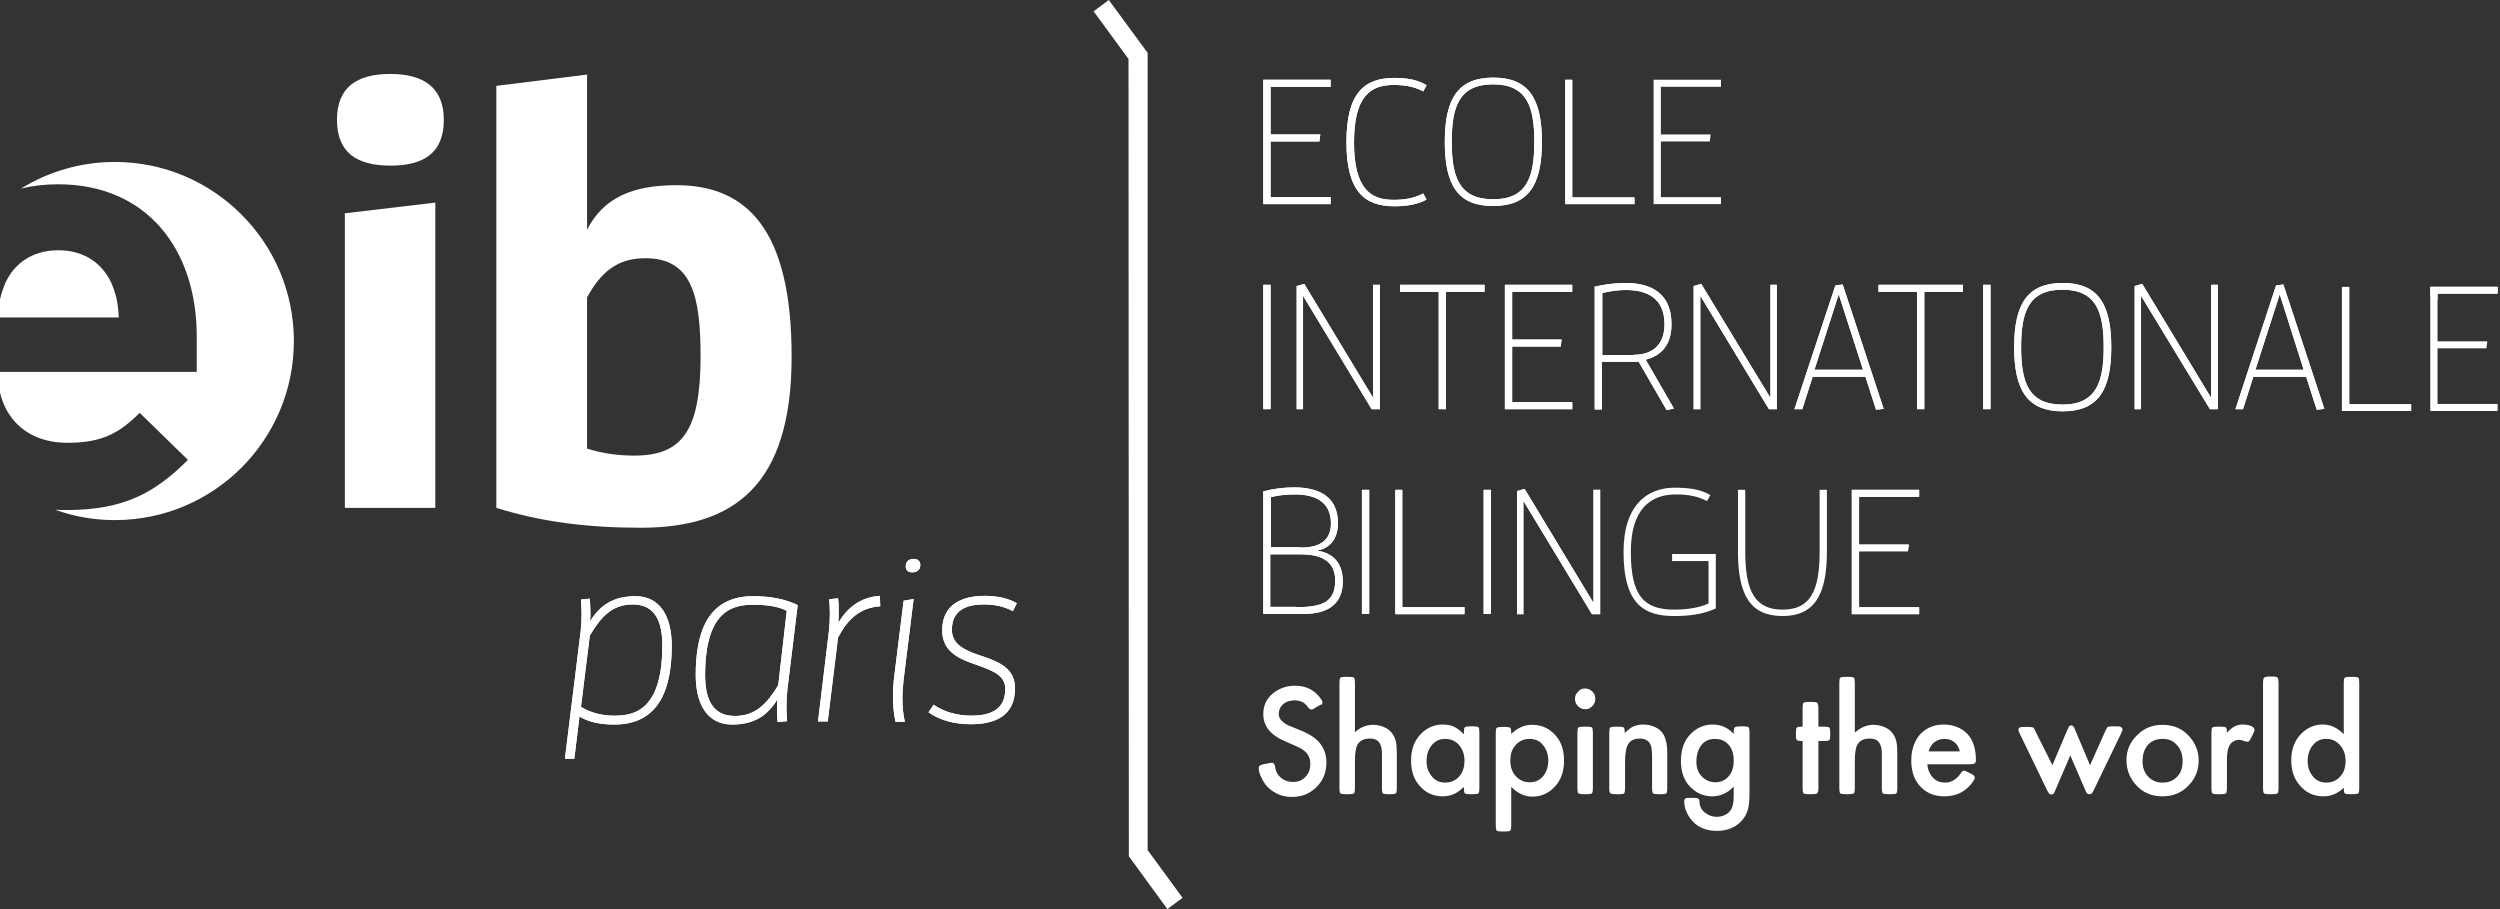<svg xmlns="http://www.w3.org/2000/svg" width="220" height="80" viewBox="0 0 220 80" fill="none"><rect x="0" y="0" width="220" height="80" fill="#333333" stroke="none"/><g clip-path="url(#clip0)"><path d="M116.029 62.117L115.762 62.278C115.602 62.386 115.495 62.439 115.415 62.439C115.308 62.439 115.201 62.359 115.094 62.224C114.827 61.821 114.453 61.633 113.919 61.633C113.519 61.633 113.171 61.74 112.904 61.982C112.664 62.197 112.53 62.493 112.53 62.816C112.53 63.138 112.691 63.38 112.984 63.596C113.118 63.703 113.251 63.784 113.385 63.838C113.519 63.891 113.892 64.053 114.507 64.295C115.281 64.617 115.842 64.994 116.189 65.451C116.537 65.908 116.724 66.446 116.724 67.091C116.724 68.006 116.403 68.759 115.762 69.35C115.201 69.861 114.533 70.13 113.706 70.13C112.878 70.13 112.21 69.861 111.649 69.35C111.409 69.135 111.195 68.839 111.035 68.49C110.848 68.14 110.768 67.844 110.768 67.602C110.768 67.495 110.794 67.414 110.848 67.387C110.901 67.333 111.035 67.306 111.195 67.253L111.622 67.172C111.756 67.145 111.863 67.118 111.916 67.118C112.076 67.118 112.183 67.253 112.21 67.495C112.263 67.871 112.424 68.194 112.691 68.409C112.984 68.678 113.358 68.812 113.786 68.812C114.266 68.812 114.64 68.651 114.934 68.302C115.201 68.006 115.308 67.656 115.308 67.226C115.308 66.688 115.094 66.285 114.667 65.989C114.507 65.881 114.373 65.801 114.24 65.747C114.106 65.693 113.732 65.505 113.091 65.236C111.809 64.698 111.168 63.891 111.168 62.843C111.168 62.009 111.515 61.337 112.237 60.853C112.771 60.503 113.332 60.342 113.973 60.342C114.961 60.342 115.735 60.745 116.27 61.552C116.35 61.659 116.376 61.74 116.376 61.821C116.376 61.901 116.35 61.955 116.323 62.009C116.243 61.982 116.163 62.036 116.029 62.117Z" fill="white"></path><path d="M119.234 64.43C119.715 63.999 120.249 63.784 120.837 63.784C121.184 63.784 121.531 63.865 121.825 63.999C122.145 64.134 122.386 64.349 122.546 64.591C122.68 64.779 122.787 65.021 122.84 65.263C122.893 65.505 122.92 65.855 122.92 66.258V69.378C122.92 69.593 122.893 69.754 122.84 69.808C122.787 69.862 122.626 69.888 122.413 69.888H122.119C121.905 69.888 121.745 69.862 121.691 69.808C121.638 69.754 121.611 69.593 121.611 69.378V66.366C121.611 65.963 121.558 65.64 121.424 65.425C121.264 65.129 120.97 64.994 120.543 64.994C120.035 64.994 119.688 65.156 119.475 65.505C119.314 65.747 119.234 66.258 119.234 67.011V69.378C119.234 69.593 119.208 69.754 119.154 69.808C119.101 69.862 118.94 69.888 118.727 69.888H118.38C118.166 69.888 118.006 69.862 117.952 69.808C117.899 69.754 117.872 69.593 117.872 69.378V60.073C117.872 59.858 117.899 59.697 117.952 59.643C118.006 59.589 118.166 59.562 118.38 59.562H118.727C118.94 59.562 119.101 59.589 119.154 59.643C119.208 59.697 119.234 59.858 119.234 60.073V64.43Z" fill="white"></path><path d="M128.796 69.271C128.476 69.567 128.182 69.782 127.915 69.89C127.648 69.997 127.327 70.078 126.98 70.078C126.126 70.078 125.404 69.755 124.87 69.083C124.389 68.519 124.176 67.792 124.176 66.905C124.176 65.937 124.47 65.157 125.057 64.566C125.591 64.028 126.232 63.759 126.953 63.759C127.327 63.759 127.648 63.813 127.942 63.947C128.235 64.082 128.503 64.297 128.823 64.619V64.431C128.823 64.216 128.85 64.055 128.903 64.001C128.957 63.947 129.117 63.92 129.331 63.92H129.678C129.891 63.92 130.052 63.947 130.105 64.001C130.159 64.055 130.185 64.216 130.185 64.431V69.379C130.185 69.594 130.159 69.755 130.105 69.809C130.052 69.863 129.891 69.89 129.678 69.89H129.331C129.117 69.89 128.957 69.863 128.903 69.809C128.85 69.755 128.823 69.594 128.823 69.379V69.271H128.796ZM127.167 65.023C126.66 65.023 126.286 65.211 125.965 65.614C125.671 65.991 125.538 66.448 125.538 66.986C125.538 67.577 125.725 68.034 126.099 68.438C126.393 68.734 126.74 68.868 127.194 68.868C127.728 68.868 128.155 68.653 128.476 68.25C128.743 67.9 128.876 67.47 128.876 66.959C128.876 66.34 128.69 65.883 128.342 65.507C128.049 65.184 127.648 65.023 127.167 65.023Z" fill="white"></path><path d="M132.989 64.592C133.523 64.054 134.138 63.785 134.832 63.785C135.687 63.785 136.381 64.108 136.942 64.78C137.423 65.345 137.636 66.071 137.636 66.958C137.636 67.926 137.343 68.706 136.755 69.298C136.221 69.836 135.58 70.105 134.859 70.105C134.164 70.105 133.55 69.809 132.989 69.244V72.659C132.989 72.874 132.962 73.036 132.909 73.089C132.856 73.143 132.695 73.17 132.482 73.17H132.134C131.921 73.17 131.76 73.143 131.707 73.089C131.654 73.036 131.627 72.874 131.627 72.659V64.484C131.627 64.269 131.654 64.108 131.707 64.054C131.76 64 131.921 63.973 132.134 63.973H132.482C132.695 63.973 132.856 64 132.909 64.054C132.962 64.108 132.989 64.269 132.989 64.484V64.592ZM134.592 65.022C134.057 65.022 133.63 65.237 133.31 65.641C133.043 65.963 132.909 66.394 132.909 66.931C132.909 67.55 133.096 68.007 133.443 68.357C133.764 68.679 134.164 68.841 134.618 68.841C135.126 68.841 135.5 68.652 135.82 68.276C136.114 67.899 136.248 67.442 136.248 66.904C136.248 66.34 136.061 65.856 135.687 65.452C135.393 65.157 135.046 65.022 134.592 65.022Z" fill="white"></path><path d="M139.48 60.585C139.72 60.585 139.934 60.666 140.121 60.854C140.308 61.015 140.388 61.23 140.388 61.499C140.388 61.741 140.308 61.956 140.121 62.145C139.934 62.333 139.747 62.413 139.507 62.413C139.266 62.413 139.053 62.333 138.866 62.145C138.679 61.956 138.599 61.741 138.599 61.499C138.599 61.257 138.679 61.042 138.866 60.881C139.026 60.666 139.24 60.585 139.48 60.585ZM140.174 64.457V69.378C140.174 69.593 140.148 69.755 140.094 69.808C140.041 69.862 139.881 69.889 139.667 69.889H139.32C139.106 69.889 138.946 69.862 138.892 69.808C138.839 69.755 138.812 69.593 138.812 69.378V64.457C138.812 64.242 138.839 64.081 138.892 64.027C138.946 63.973 139.106 63.946 139.32 63.946H139.667C139.881 63.946 140.041 63.973 140.094 64.027C140.148 64.081 140.174 64.242 140.174 64.457Z" fill="white"></path><path d="M143.005 64.485C143.272 64.216 143.513 64.028 143.753 63.92C143.993 63.813 144.287 63.759 144.608 63.759C144.982 63.759 145.329 63.84 145.623 63.974C145.943 64.108 146.183 64.323 146.344 64.566C146.584 64.942 146.718 65.48 146.718 66.233V69.379C146.718 69.594 146.691 69.755 146.637 69.809C146.584 69.863 146.424 69.89 146.21 69.89H145.89C145.676 69.89 145.516 69.863 145.462 69.809C145.409 69.755 145.382 69.594 145.382 69.379V66.555C145.382 66.018 145.329 65.641 145.195 65.426C145.008 65.13 144.714 64.996 144.287 64.996C143.833 64.996 143.486 65.157 143.299 65.453C143.112 65.749 143.005 66.26 143.005 67.013V69.379C143.005 69.594 142.978 69.755 142.925 69.809C142.872 69.863 142.711 69.89 142.498 69.89H142.15C141.937 69.89 141.803 69.863 141.723 69.809C141.67 69.755 141.616 69.648 141.616 69.513V64.458C141.616 64.243 141.643 64.082 141.696 64.028C141.75 63.974 141.91 63.947 142.124 63.947H142.471C142.685 63.947 142.845 63.974 142.898 64.028C142.952 64.082 142.978 64.243 142.978 64.458V64.485" fill="white"></path><path d="M152.541 69.245C152.006 69.809 151.365 70.078 150.671 70.078C149.87 70.078 149.202 69.755 148.641 69.137C148.16 68.599 147.92 67.846 147.92 66.959C147.92 65.937 148.214 65.13 148.828 64.539C149.362 64.028 149.977 63.759 150.698 63.759C151.445 63.759 152.06 64.028 152.567 64.592V64.431C152.567 64.216 152.594 64.055 152.674 64.001C152.728 63.947 152.888 63.92 153.101 63.92H153.449C153.662 63.92 153.823 63.947 153.876 64.001C153.929 64.055 153.956 64.216 153.956 64.431V69.728C153.956 70.455 153.903 70.966 153.796 71.315C153.582 71.934 153.208 72.391 152.674 72.713C152.22 72.982 151.686 73.117 151.098 73.117C150.163 73.117 149.442 72.821 148.908 72.229C148.694 71.987 148.534 71.719 148.401 71.423C148.267 71.1 148.214 70.831 148.214 70.535C148.214 70.401 148.24 70.32 148.321 70.266C148.401 70.213 148.534 70.213 148.721 70.213H149.042C149.229 70.213 149.362 70.24 149.442 70.266C149.522 70.32 149.549 70.401 149.549 70.535C149.576 70.966 149.736 71.288 150.057 71.53C150.35 71.745 150.671 71.88 151.072 71.88C151.339 71.88 151.579 71.826 151.793 71.719C152.006 71.611 152.193 71.476 152.3 71.288C152.487 71.019 152.567 70.616 152.567 70.051V69.245H152.541ZM150.911 65.023C150.35 65.023 149.923 65.238 149.629 65.695C149.416 66.018 149.282 66.475 149.282 67.013C149.282 67.577 149.442 68.034 149.79 68.357C150.11 68.68 150.511 68.841 150.938 68.841C151.472 68.841 151.9 68.626 152.193 68.223C152.46 67.873 152.567 67.47 152.567 66.932C152.567 66.26 152.38 65.749 151.98 65.399C151.713 65.157 151.339 65.023 150.911 65.023Z" fill="white"></path><path d="M160.018 65.21V69.378C160.018 69.593 159.992 69.754 159.912 69.808C159.858 69.862 159.725 69.889 159.484 69.889H159.137C158.923 69.889 158.763 69.862 158.71 69.808C158.656 69.754 158.63 69.593 158.63 69.378V65.21H158.549C158.336 65.21 158.176 65.183 158.122 65.129C158.069 65.075 158.042 64.914 158.042 64.699V64.457C158.042 64.242 158.069 64.08 158.122 64.026C158.176 63.973 158.336 63.946 158.549 63.946H158.63V62.279C158.63 62.063 158.656 61.902 158.71 61.848C158.763 61.794 158.923 61.768 159.137 61.768H159.484C159.698 61.768 159.831 61.794 159.912 61.848C159.965 61.902 160.018 62.063 160.018 62.279V63.946H160.553C160.766 63.946 160.927 63.973 160.98 64.026C161.033 64.08 161.06 64.242 161.06 64.457V64.699C161.06 64.914 161.033 65.075 160.98 65.129C160.927 65.183 160.766 65.21 160.553 65.21H160.018Z" fill="white"></path><path d="M163.277 64.43C163.758 63.999 164.292 63.784 164.879 63.784C165.227 63.784 165.574 63.865 165.868 63.999C166.188 64.134 166.429 64.349 166.589 64.591C166.722 64.779 166.829 65.021 166.883 65.263C166.936 65.505 166.963 65.855 166.963 66.258V69.378C166.963 69.593 166.936 69.754 166.883 69.808C166.829 69.862 166.669 69.888 166.455 69.888H166.108C165.894 69.888 165.734 69.862 165.681 69.808C165.627 69.754 165.601 69.593 165.601 69.378V66.366C165.601 65.963 165.547 65.64 165.414 65.425C165.253 65.129 164.96 64.994 164.532 64.994C164.025 64.994 163.678 65.156 163.464 65.505C163.304 65.747 163.223 66.258 163.223 67.011V69.378C163.223 69.593 163.197 69.754 163.143 69.808C163.09 69.862 162.93 69.888 162.716 69.888H162.369C162.155 69.888 161.995 69.862 161.941 69.808C161.888 69.754 161.861 69.593 161.861 69.378V60.073C161.861 59.858 161.888 59.697 161.941 59.643C161.995 59.589 162.155 59.562 162.369 59.562H162.716C162.93 59.562 163.09 59.589 163.143 59.643C163.197 59.697 163.223 59.858 163.223 60.073V64.43" fill="white"></path><path d="M169.607 67.255C169.634 67.55 169.687 67.792 169.821 68.034C170.088 68.572 170.542 68.868 171.156 68.868C171.744 68.868 172.198 68.572 172.572 68.007C172.652 67.873 172.759 67.819 172.865 67.819C172.919 67.819 173.026 67.873 173.186 67.954L173.453 68.088C173.587 68.169 173.693 68.223 173.72 68.276C173.774 68.33 173.774 68.384 173.774 68.465C173.774 68.519 173.747 68.599 173.693 68.68C173.079 69.621 172.224 70.078 171.103 70.078C170.141 70.078 169.393 69.728 168.832 69.029C168.405 68.492 168.191 67.792 168.191 66.905C168.191 66.313 168.298 65.776 168.539 65.292C168.752 64.808 169.1 64.431 169.527 64.162C169.981 63.893 170.488 63.759 171.049 63.759C171.717 63.759 172.331 63.947 172.839 64.323C173.533 64.861 173.88 65.695 173.88 66.878C173.88 67.013 173.854 67.12 173.774 67.174C173.693 67.228 173.56 67.255 173.346 67.255H169.607ZM172.465 66.125C172.411 65.883 172.305 65.668 172.198 65.534C171.931 65.184 171.557 65.023 171.103 65.023C170.755 65.023 170.488 65.13 170.221 65.319C169.981 65.507 169.821 65.776 169.714 66.125H172.465Z" fill="white"></path><path d="M180.611 67.335L181.92 64.242C182 64.081 182.054 63.973 182.08 63.919C182.134 63.866 182.187 63.839 182.267 63.839C182.348 63.839 182.428 63.866 182.454 63.919C182.508 63.973 182.561 64.081 182.615 64.242L183.923 67.335L185.286 64.296C185.366 64.108 185.446 64 185.472 63.973C185.526 63.946 185.633 63.919 185.846 63.919H186.274C186.461 63.919 186.568 63.919 186.621 63.973C186.728 64.027 186.781 64.108 186.781 64.215C186.781 64.269 186.728 64.404 186.648 64.565L184.244 69.54C184.164 69.701 184.11 69.782 184.057 69.835C184.004 69.889 183.95 69.889 183.87 69.889C183.79 69.889 183.71 69.862 183.656 69.809C183.603 69.755 183.549 69.674 183.496 69.513L182.187 66.474L180.879 69.513C180.825 69.674 180.772 69.782 180.718 69.835C180.665 69.889 180.612 69.916 180.531 69.916C180.451 69.916 180.398 69.889 180.344 69.862C180.291 69.809 180.238 69.728 180.157 69.567L177.754 64.592C177.674 64.43 177.62 64.296 177.62 64.242C177.62 64.135 177.647 64.054 177.727 64.027C177.807 63.973 177.941 63.973 178.128 63.973H178.555C178.769 63.973 178.875 64 178.929 64.027C178.982 64.054 179.036 64.162 179.116 64.35L180.611 67.335Z" fill="white"></path><path d="M190.306 63.785C191.294 63.785 192.096 64.135 192.71 64.861C193.218 65.452 193.485 66.151 193.485 66.931C193.485 67.846 193.137 68.626 192.47 69.244C191.882 69.809 191.161 70.078 190.28 70.078C189.318 70.078 188.517 69.728 187.902 69.002C187.395 68.41 187.128 67.711 187.128 66.878C187.128 65.99 187.475 65.237 188.143 64.619C188.73 64.054 189.452 63.785 190.306 63.785ZM190.306 65.022C189.719 65.022 189.238 65.237 188.917 65.668C188.677 66.017 188.543 66.447 188.543 66.985C188.543 67.577 188.73 68.034 189.078 68.383C189.398 68.706 189.799 68.868 190.306 68.868C190.894 68.868 191.375 68.652 191.695 68.222C191.962 67.899 192.069 67.469 192.069 66.958C192.069 66.34 191.882 65.883 191.535 65.533C191.241 65.183 190.814 65.022 190.306 65.022Z" fill="white"></path><path d="M195.995 64.458C196.236 64.189 196.476 64.001 196.663 63.92C196.85 63.813 197.09 63.759 197.384 63.759C197.678 63.759 197.918 63.813 198.105 63.893C198.292 63.974 198.399 64.108 198.399 64.243C198.399 64.297 198.346 64.404 198.266 64.592L198.105 64.915C198.025 65.076 197.972 65.157 197.918 65.211C197.865 65.265 197.811 65.265 197.731 65.265C197.678 65.265 197.625 65.265 197.571 65.238C197.304 65.13 197.117 65.103 197.01 65.103C196.903 65.103 196.77 65.13 196.61 65.211C196.449 65.292 196.343 65.372 196.262 65.507C196.075 65.749 195.969 66.206 195.969 66.824V69.379C195.969 69.594 195.942 69.755 195.888 69.809C195.835 69.863 195.675 69.89 195.461 69.89H195.114C194.9 69.89 194.74 69.863 194.687 69.809C194.633 69.755 194.606 69.594 194.606 69.379V64.458C194.606 64.243 194.633 64.082 194.687 64.028C194.74 63.974 194.9 63.947 195.114 63.947H195.461C195.675 63.947 195.808 63.974 195.888 64.028C195.942 64.082 195.969 64.216 195.969 64.404V64.458" fill="white"></path><path d="M200.51 60.073V69.377C200.51 69.592 200.483 69.754 200.429 69.807C200.376 69.861 200.216 69.888 200.002 69.888H199.655C199.441 69.888 199.281 69.861 199.228 69.807C199.174 69.754 199.147 69.592 199.147 69.377V60.073C199.147 59.858 199.174 59.723 199.228 59.643C199.281 59.589 199.441 59.535 199.655 59.535H200.002C200.216 59.535 200.376 59.562 200.429 59.643C200.483 59.723 200.51 59.858 200.51 60.073Z" fill="white"></path><path d="M206.305 69.27C205.771 69.808 205.156 70.077 204.462 70.077C203.607 70.077 202.913 69.754 202.352 69.082C201.871 68.517 201.631 67.791 201.631 66.904C201.631 65.936 201.925 65.156 202.512 64.564C203.046 64.026 203.687 63.758 204.409 63.758C205.103 63.758 205.717 64.053 206.251 64.618V60.073C206.251 59.858 206.278 59.697 206.332 59.643C206.385 59.589 206.545 59.562 206.759 59.562H207.106C207.32 59.562 207.48 59.589 207.533 59.643C207.587 59.697 207.614 59.858 207.614 60.073V69.378C207.614 69.593 207.587 69.754 207.533 69.808C207.48 69.862 207.32 69.888 207.106 69.888H206.759C206.545 69.888 206.385 69.862 206.332 69.808C206.278 69.754 206.251 69.593 206.251 69.378V69.27H206.305ZM204.702 65.021C204.195 65.021 203.821 65.21 203.5 65.613C203.207 65.989 203.073 66.447 203.073 66.984C203.073 67.576 203.26 68.033 203.634 68.436C203.928 68.732 204.275 68.867 204.729 68.867C205.263 68.867 205.691 68.652 206.011 68.248C206.278 67.925 206.412 67.495 206.412 66.957C206.412 66.366 206.225 65.882 205.878 65.532C205.557 65.183 205.183 65.021 204.702 65.021Z" fill="white"></path><path d="M49.712 66.771L51.101 55.53C51.154 55.02 51.181 54.482 51.181 53.971C51.181 53.567 51.154 53.164 51.127 52.761L51.902 52.68C51.929 53.056 51.956 53.487 51.956 53.917C51.956 54.186 51.956 54.374 51.929 54.67C52.783 53.298 53.932 52.465 55.908 52.465C58.179 52.465 59.113 54.374 59.113 56.821C59.113 60.425 58.125 63.759 54.065 63.759C52.97 63.759 51.902 63.598 50.994 63.06L50.54 66.771H49.712ZM54.039 62.979C55.695 62.979 58.285 62.63 58.285 56.794C58.285 54.697 57.644 53.191 55.695 53.191C53.879 53.191 52.89 54.267 51.902 55.934L51.127 62.199C51.982 62.737 52.997 62.979 54.039 62.979Z" fill="white"></path><path d="M68.434 63.544C68.381 63.167 68.381 62.737 68.381 62.307C68.381 62.038 68.381 61.85 68.407 61.554C67.553 62.925 66.431 63.759 64.428 63.759C62.157 63.759 61.223 61.85 61.223 59.403C61.223 55.799 62.184 52.465 66.271 52.465C67.686 52.465 69.022 52.68 70.197 53.245L69.289 60.693C69.235 61.204 69.209 61.715 69.209 62.253C69.209 62.656 69.235 63.06 69.262 63.463L68.434 63.544ZM69.235 53.756C68.487 53.352 67.446 53.218 66.297 53.218C64.641 53.218 62.051 53.567 62.051 59.403C62.051 61.5 62.692 63.006 64.668 63.006C66.484 63.006 67.499 61.93 68.487 60.29L69.235 53.756Z" fill="white"></path><path d="M77.435 52.437C77.435 52.571 77.462 53.19 77.462 53.351C75.699 53.485 74.657 54.4 73.749 56.094L72.841 63.489H71.986L72.948 55.502C73.001 54.991 73.028 54.453 73.028 53.942C73.028 53.539 73.001 53.136 72.975 52.732L73.749 52.652C73.802 53.028 73.802 53.458 73.802 53.889C73.802 54.157 73.802 54.48 73.776 54.803C74.524 53.539 75.672 52.544 77.435 52.437Z" fill="white"></path><path d="M78.798 63.489C78.637 62.763 78.584 62.011 78.584 61.258C78.584 60.747 78.611 60.209 78.664 59.752L79.519 52.868L80.4 52.706L79.519 59.805C79.465 60.343 79.412 60.881 79.412 61.392C79.412 62.145 79.465 62.844 79.626 63.516H78.798V63.489ZM80.267 50.367C79.919 50.367 79.706 50.179 79.706 49.856C79.706 49.372 79.999 49.184 80.427 49.184C80.774 49.184 80.988 49.399 80.988 49.721C80.988 50.179 80.667 50.367 80.267 50.367Z" fill="white"></path><path d="M85.475 62.978C86.864 62.978 88.466 62.628 88.466 60.638C88.466 59.509 87.558 59.078 85.956 58.514C84.62 58.057 82.911 57.465 82.911 55.475C82.911 53.082 84.807 52.437 86.65 52.437C87.638 52.437 88.626 52.598 89.481 53.082L89.134 53.781C88.386 53.378 87.531 53.19 86.597 53.19C85.154 53.19 83.766 53.62 83.766 55.421C83.766 56.658 84.781 57.196 86.249 57.68C87.986 58.245 89.321 58.837 89.321 60.584C89.321 63.166 87.318 63.731 85.421 63.731C84.059 63.731 82.724 63.408 81.709 62.682L82.163 62.01C83.044 62.655 84.273 62.978 85.475 62.978Z" fill="white"></path><path d="M10.45 27.939C10.397 26.702 10.237 25.95 9.809 24.928C9.062 23.26 7.486 22.023 5.135 22.023C2.758 22.023 1.209 23.26 0.461 24.928C0.034 25.95 -0.126 26.702 -0.18 27.939H10.45Z" fill="white"></path><path d="M10.102 14.253C7.084 14.253 4.253 15.113 1.85 16.592C2.864 16.35 3.96 16.216 5.108 16.216C12.907 16.216 17.314 21.917 17.314 29.608V32.727H-0.207C-0.207 36.33 2.01 38.965 5.936 38.965C9.007 38.965 10.503 38.105 12.293 36.33L16.539 40.471C13.681 43.322 10.957 44.882 5.883 44.882C5.535 44.882 5.188 44.882 4.841 44.855C6.497 45.446 8.26 45.769 10.102 45.769C18.81 45.769 25.861 38.724 25.861 30.011C25.861 21.325 18.81 14.253 10.102 14.253Z" fill="white"></path><path d="M29.653 10.541C29.653 7.691 31.389 6.508 34.354 6.508C37.292 6.508 39.055 7.718 39.055 10.541C39.055 13.446 37.319 14.575 34.354 14.575C31.389 14.575 29.653 13.419 29.653 10.541ZM30.348 44.72V18.77L38.307 17.829V44.693H30.348V44.72Z" fill="white"></path><path d="M43.676 7.556L51.662 6.562V20.222C53.077 17.425 55.641 16.296 59.514 16.296C65.791 16.296 69.663 20.276 69.663 31.382C69.663 42.73 64.589 46.441 56.389 46.441C51.849 46.441 47.709 45.956 43.676 44.693V7.556ZM55.801 40.094C59.995 40.094 61.651 37.97 61.651 31.355C61.651 26.003 60.876 22.723 56.79 22.723C54.279 22.723 52.864 23.987 51.662 26.165V39.476C53.077 39.933 54.546 40.094 55.801 40.094Z" fill="white"></path><path d="M102.729 80L99.337 75.348V75.079L99.31 5.19L96.238 0.995L97.574 0L100.992 4.652V4.921V74.81L104.064 79.005L102.729 80Z" fill="white"></path><path d="M49.712 66.771L51.101 55.53C51.154 55.02 51.181 54.482 51.181 53.971C51.181 53.567 51.154 53.164 51.127 52.761L51.902 52.68C51.929 53.056 51.956 53.487 51.956 53.917C51.956 54.186 51.956 54.374 51.929 54.67C52.783 53.298 53.932 52.465 55.908 52.465C58.179 52.465 59.113 54.374 59.113 56.821C59.113 60.425 58.125 63.759 54.065 63.759C52.97 63.759 51.902 63.598 50.994 63.06L50.54 66.771H49.712ZM54.039 62.979C55.695 62.979 58.285 62.63 58.285 56.794C58.285 54.697 57.644 53.191 55.695 53.191C53.879 53.191 52.89 54.267 51.902 55.934L51.127 62.199C51.982 62.737 52.997 62.979 54.039 62.979Z" fill="white"></path><path d="M68.434 63.544C68.381 63.167 68.381 62.737 68.381 62.307C68.381 62.038 68.381 61.85 68.407 61.554C67.553 62.925 66.431 63.759 64.428 63.759C62.157 63.759 61.223 61.85 61.223 59.403C61.223 55.799 62.184 52.465 66.271 52.465C67.686 52.465 69.022 52.68 70.197 53.245L69.289 60.693C69.235 61.204 69.209 61.715 69.209 62.253C69.209 62.656 69.235 63.06 69.262 63.463L68.434 63.544ZM69.235 53.756C68.487 53.352 67.446 53.218 66.297 53.218C64.641 53.218 62.051 53.567 62.051 59.403C62.051 61.5 62.692 63.006 64.668 63.006C66.484 63.006 67.499 61.93 68.487 60.29L69.235 53.756Z" fill="white"></path><path d="M77.435 52.437C77.435 52.571 77.462 53.19 77.462 53.351C75.699 53.485 74.657 54.4 73.749 56.094L72.841 63.489H71.986L72.948 55.502C73.001 54.991 73.028 54.453 73.028 53.942C73.028 53.539 73.001 53.136 72.975 52.732L73.749 52.652C73.802 53.028 73.802 53.458 73.802 53.889C73.802 54.157 73.802 54.48 73.776 54.803C74.524 53.539 75.672 52.544 77.435 52.437Z" fill="white"></path><path d="M78.798 63.489C78.637 62.763 78.584 62.011 78.584 61.258C78.584 60.747 78.611 60.209 78.664 59.752L79.519 52.868L80.4 52.706L79.519 59.805C79.465 60.343 79.412 60.881 79.412 61.392C79.412 62.145 79.465 62.844 79.626 63.516H78.798V63.489ZM80.267 50.367C79.919 50.367 79.706 50.179 79.706 49.856C79.706 49.372 79.999 49.184 80.427 49.184C80.774 49.184 80.988 49.399 80.988 49.721C80.988 50.179 80.667 50.367 80.267 50.367Z" fill="white"></path><path d="M85.475 62.978C86.864 62.978 88.466 62.628 88.466 60.638C88.466 59.509 87.558 59.078 85.956 58.514C84.62 58.057 82.911 57.465 82.911 55.475C82.911 53.082 84.807 52.437 86.65 52.437C87.638 52.437 88.626 52.598 89.481 53.082L89.134 53.781C88.386 53.378 87.531 53.19 86.597 53.19C85.154 53.19 83.766 53.62 83.766 55.421C83.766 56.658 84.781 57.196 86.249 57.68C87.986 58.245 89.321 58.837 89.321 60.584C89.321 63.166 87.318 63.731 85.421 63.731C84.059 63.731 82.724 63.408 81.709 62.682L82.163 62.01C83.044 62.655 84.273 62.978 85.475 62.978Z" fill="white"></path><path d="M111.168 17.963V7.019H117.097V7.637H111.809V11.832H116.189L116.109 12.45H111.809V17.345H117.097V17.963H111.168Z" fill="white"></path><path d="M122.706 18.151C120.089 18.151 118.486 16.861 118.486 12.505C118.486 8.148 120.089 6.857 122.706 6.857C123.828 6.857 124.763 7.019 125.537 7.503L125.244 8.041C124.442 7.61 123.588 7.476 122.626 7.476C120.623 7.476 119.154 8.444 119.154 12.531C119.154 16.619 120.623 17.587 122.626 17.587C123.588 17.587 124.442 17.452 125.244 17.022L125.537 17.56C124.763 17.99 123.828 18.151 122.706 18.151Z" fill="white"></path><path d="M127.141 12.477C127.141 8.632 128.343 6.83 131.414 6.83C134.486 6.83 135.687 8.632 135.687 12.477C135.687 16.323 134.486 18.124 131.414 18.124C128.343 18.151 127.141 16.349 127.141 12.477ZM135.02 12.477C135.02 9.438 134.405 7.422 131.387 7.422C128.369 7.422 127.755 9.438 127.755 12.477C127.755 15.516 128.369 17.533 131.387 17.533C134.405 17.559 135.02 15.516 135.02 12.477Z" fill="white"></path><path d="M137.744 17.963V7.019H138.358V17.372H143.834V17.963H137.744Z" fill="white"></path><path d="M145.516 17.963V7.019H151.445V7.637H146.157V11.832H150.537L150.457 12.45H146.157V17.345H151.445V17.963H145.516Z" fill="white"></path><path d="M111.809 25.062H111.168V36.007H111.809V25.062Z" fill="white"></path><path d="M120.704 36.007L114.667 26.03V36.007H114.106V25.17L114.774 24.981L120.837 35.012V25.062H121.425V36.007H120.704Z" fill="white"></path><path d="M126.606 36.007V25.681H123.214V25.062H130.639V25.681H127.247V36.007H126.606Z" fill="white"></path><path d="M132.429 36.007V25.062H138.358V25.681H133.07V29.876H137.423L137.343 30.494H133.07V35.389H138.358V36.007H132.429Z" fill="white"></path><path d="M146.664 36.088L144.207 31.839H140.975V36.034H140.334V25.224C141.162 25.036 142.123 24.901 143.032 24.901C145.168 24.901 147.091 25.708 147.091 28.532C147.091 30.441 146.103 31.328 144.821 31.651L147.305 35.953L146.664 36.088ZM143.779 31.221C145.222 31.221 146.477 30.521 146.477 28.532C146.477 26.192 144.874 25.52 143.085 25.52C142.391 25.52 141.643 25.627 141.002 25.789V31.248H143.779V31.221Z" fill="white"></path><path d="M155.665 36.007L149.629 26.03V36.007H149.041V25.17L149.709 24.981L155.798 35.012V25.062H156.359V36.007H155.665Z" fill="white"></path><path d="M165.094 36.06L164.159 33.156H159.512L158.604 36.007H157.909L161.515 25.116L162.156 25.035L165.762 35.98L165.094 36.06ZM161.809 25.896L159.672 32.538H163.945L161.809 25.896Z" fill="white"></path><path d="M168.699 36.007V25.681H165.307V25.062H172.732V25.681H169.34V36.007H168.699Z" fill="white"></path><path d="M175.162 25.062H174.521V36.007H175.162V25.062Z" fill="white"></path><path d="M177.246 30.548C177.246 26.703 178.448 24.901 181.519 24.901C184.591 24.901 185.793 26.703 185.793 30.548C185.793 34.394 184.591 36.196 181.519 36.196C178.448 36.196 177.246 34.394 177.246 30.548ZM185.125 30.548C185.125 27.51 184.511 25.493 181.493 25.493C178.475 25.493 177.86 27.51 177.86 30.548C177.86 33.587 178.475 35.604 181.493 35.604C184.511 35.604 185.125 33.56 185.125 30.548Z" fill="white"></path><path d="M194.473 36.007L188.411 26.03V36.007H187.85V25.17L188.517 24.981L194.58 35.012V25.062H195.168V36.007H194.473Z" fill="white"></path><path d="M203.875 36.06L202.94 33.156H198.293L197.385 36.007H196.717L200.296 25.116L200.937 25.035L204.542 35.98L203.875 36.06ZM200.616 25.896L198.48 32.538H202.726L200.616 25.896Z" fill="white"></path><path d="M206.092 36.168V25.25H206.733V35.576H212.181V36.168H206.092Z" fill="white"></path><path d="M213.863 36.168V25.25H219.793V25.842H214.504V30.037H218.885L218.804 30.655H214.504V35.549H219.793V36.168H213.863Z" fill="white"></path><path d="M111.168 43.24C111.969 43.025 112.931 42.891 113.892 42.891C115.869 42.891 117.738 43.563 117.738 46.037C117.738 47.489 116.964 48.296 115.842 48.457C116.99 48.565 118.166 49.291 118.166 51.146C118.166 53.109 116.937 54.023 114.72 54.023H111.168V43.24ZM114.426 48.188C115.602 48.188 117.124 47.919 117.124 46.064C117.124 44.047 115.575 43.509 113.946 43.509C113.198 43.509 112.45 43.59 111.836 43.751V48.161H114.426V48.188ZM114.053 53.432C116.323 53.432 117.498 53.002 117.498 51.092C117.498 49.156 115.949 48.78 114.4 48.78H111.782V53.405H114.053V53.432Z" fill="white"></path><path d="M120.49 43.105H119.849V54.023H120.49V43.105Z" fill="white"></path><path d="M122.787 54.05V43.105H123.401V53.431H128.877V54.05H122.787Z" fill="white"></path><path d="M131.2 43.105H130.559V54.023H131.2V43.105Z" fill="white"></path><path d="M140.094 54.05L134.058 44.073V54.05H133.497V43.213L134.165 43.024L140.228 53.055V43.105H140.815V54.05H140.094Z" fill="white"></path><path d="M162.957 54.05V43.105H168.886V43.724H163.598V47.919H167.978L167.898 48.511H163.598V53.431H168.886V54.05H162.957Z" fill="white"></path><path d="M111.168 17.963V7.019H117.097V7.637H111.809V11.832H116.189L116.109 12.45H111.809V17.345H117.097V17.963H111.168Z" fill="white"></path><path d="M122.706 18.151C120.089 18.151 118.486 16.861 118.486 12.505C118.486 8.148 120.089 6.857 122.706 6.857C123.828 6.857 124.763 7.019 125.537 7.503L125.244 8.041C124.442 7.61 123.588 7.476 122.626 7.476C120.623 7.476 119.154 8.444 119.154 12.531C119.154 16.619 120.623 17.587 122.626 17.587C123.588 17.587 124.442 17.452 125.244 17.022L125.537 17.56C124.763 17.99 123.828 18.151 122.706 18.151Z" fill="white"></path><path d="M127.141 12.477C127.141 8.632 128.343 6.83 131.414 6.83C134.486 6.83 135.687 8.632 135.687 12.477C135.687 16.323 134.486 18.124 131.414 18.124C128.343 18.151 127.141 16.349 127.141 12.477ZM135.02 12.477C135.02 9.438 134.405 7.422 131.387 7.422C128.369 7.422 127.755 9.438 127.755 12.477C127.755 15.516 128.369 17.533 131.387 17.533C134.405 17.559 135.02 15.516 135.02 12.477Z" fill="white"></path><path d="M137.744 17.963V7.019H138.358V17.372H143.834V17.963H137.744Z" fill="white"></path><path d="M111.809 25.062H111.168V36.007H111.809V25.062Z" fill="white"></path><path d="M120.704 36.007L114.667 26.03V36.007H114.106V25.17L114.774 24.981L120.837 35.012V25.062H121.425V36.007H120.704Z" fill="white"></path><path d="M126.606 36.007V25.681H123.214V25.062H130.639V25.681H127.247V36.007H126.606Z" fill="white"></path><path d="M132.429 36.007V25.062H138.358V25.681H133.07V29.876H137.423L137.343 30.494H133.07V35.389H138.358V36.007H132.429Z" fill="white"></path><path d="M146.664 36.088L144.207 31.839H140.975V36.034H140.334V25.224C141.162 25.036 142.123 24.901 143.032 24.901C145.168 24.901 147.091 25.708 147.091 28.532C147.091 30.441 146.103 31.328 144.821 31.651L147.305 35.953L146.664 36.088ZM143.779 31.221C145.222 31.221 146.477 30.521 146.477 28.532C146.477 26.192 144.874 25.52 143.085 25.52C142.391 25.52 141.643 25.627 141.002 25.789V31.248H143.779V31.221Z" fill="white"></path><path d="M155.665 36.007L149.629 26.03V36.007H149.041V25.17L149.709 24.981L155.798 35.012V25.062H156.359V36.007H155.665Z" fill="white"></path><path d="M165.094 36.06L164.159 33.156H159.512L158.604 36.007H157.909L161.515 25.116L162.156 25.035L165.762 35.98L165.094 36.06ZM161.809 25.896L159.672 32.538H163.945L161.809 25.896Z" fill="white"></path><path d="M168.699 36.007V25.681H165.307V25.062H172.732V25.681H169.34V36.007H168.699Z" fill="white"></path><path d="M175.162 25.062H174.521V36.007H175.162V25.062Z" fill="white"></path><path d="M177.246 30.548C177.246 26.703 178.448 24.901 181.519 24.901C184.591 24.901 185.793 26.703 185.793 30.548C185.793 34.394 184.591 36.196 181.519 36.196C178.448 36.196 177.246 34.394 177.246 30.548ZM185.125 30.548C185.125 27.51 184.511 25.493 181.493 25.493C178.475 25.493 177.86 27.51 177.86 30.548C177.86 33.587 178.475 35.604 181.493 35.604C184.511 35.604 185.125 33.56 185.125 30.548Z" fill="white"></path><path d="M194.473 36.007L188.411 26.03V36.007H187.85V25.17L188.517 24.981L194.58 35.012V25.062H195.168V36.007H194.473Z" fill="white"></path><path d="M203.875 36.06L202.94 33.156H198.293L197.385 36.007H196.717L200.296 25.116L200.937 25.035L204.542 35.98L203.875 36.06ZM200.616 25.896L198.48 32.538H202.726L200.616 25.896Z" fill="white"></path><path d="M206.092 36.168V25.25H206.733V35.576H212.181V36.168H206.092Z" fill="white"></path><path d="M214.504 25.842H219.793V25.224H213.863V26.084C214.077 26.192 214.291 26.299 214.504 26.407V25.842Z" fill="white"></path><path d="M111.168 43.24C111.969 43.025 112.931 42.891 113.892 42.891C115.869 42.891 117.738 43.563 117.738 46.037C117.738 47.489 116.964 48.296 115.842 48.457C116.99 48.565 118.166 49.291 118.166 51.146C118.166 53.109 116.937 54.023 114.72 54.023H111.168V43.24ZM114.426 48.188C115.602 48.188 117.124 47.919 117.124 46.064C117.124 44.047 115.575 43.509 113.946 43.509C113.198 43.509 112.45 43.59 111.836 43.751V48.161H114.426V48.188ZM114.053 53.432C116.323 53.432 117.498 53.002 117.498 51.092C117.498 49.156 115.949 48.78 114.4 48.78H111.782V53.405H114.053V53.432Z" fill="white"></path><path d="M120.49 43.105H119.849V54.023H120.49V43.105Z" fill="white"></path><path d="M122.787 54.05V43.105H123.401V53.431H128.877V54.05H122.787Z" fill="white"></path><path d="M131.2 43.105H130.559V54.023H131.2V43.105Z" fill="white"></path><path d="M140.094 54.05L134.058 44.073V54.05H133.497V43.213L134.165 43.024L140.228 53.055V43.105H140.815V54.05H140.094Z" fill="white"></path><path d="M147.306 54.212C144.501 54.212 142.872 52.975 142.872 48.565C142.872 44.451 144.955 42.918 147.359 42.918C148.508 42.918 149.603 43.026 150.511 43.563L150.217 44.101C149.389 43.644 148.454 43.51 147.466 43.51C145.169 43.51 143.513 44.881 143.513 48.565C143.513 52.491 144.715 53.647 147.332 53.647C148.428 53.647 149.523 53.486 150.351 53.11V49.372H147.145V48.753H150.992V53.54C149.896 54.051 148.668 54.212 147.306 54.212Z" fill="white"></path><path d="M160.767 48.564C160.767 52.41 159.619 54.211 156.868 54.211C154.063 54.211 152.941 52.41 152.941 48.564V43.105H153.582V48.564C153.582 52.06 154.464 53.647 156.868 53.647C159.271 53.647 160.126 52.06 160.126 48.564V43.105H160.767V48.564Z" fill="white"></path><path d="M162.957 54.05V43.105H168.886V43.724H163.598V47.919H167.978L167.898 48.511H163.598V53.431H168.886V54.05H162.957Z" fill="white"></path></g><defs><clipPath id="clip0"><rect width="220" height="80" fill="white"></rect></clipPath></defs></svg>